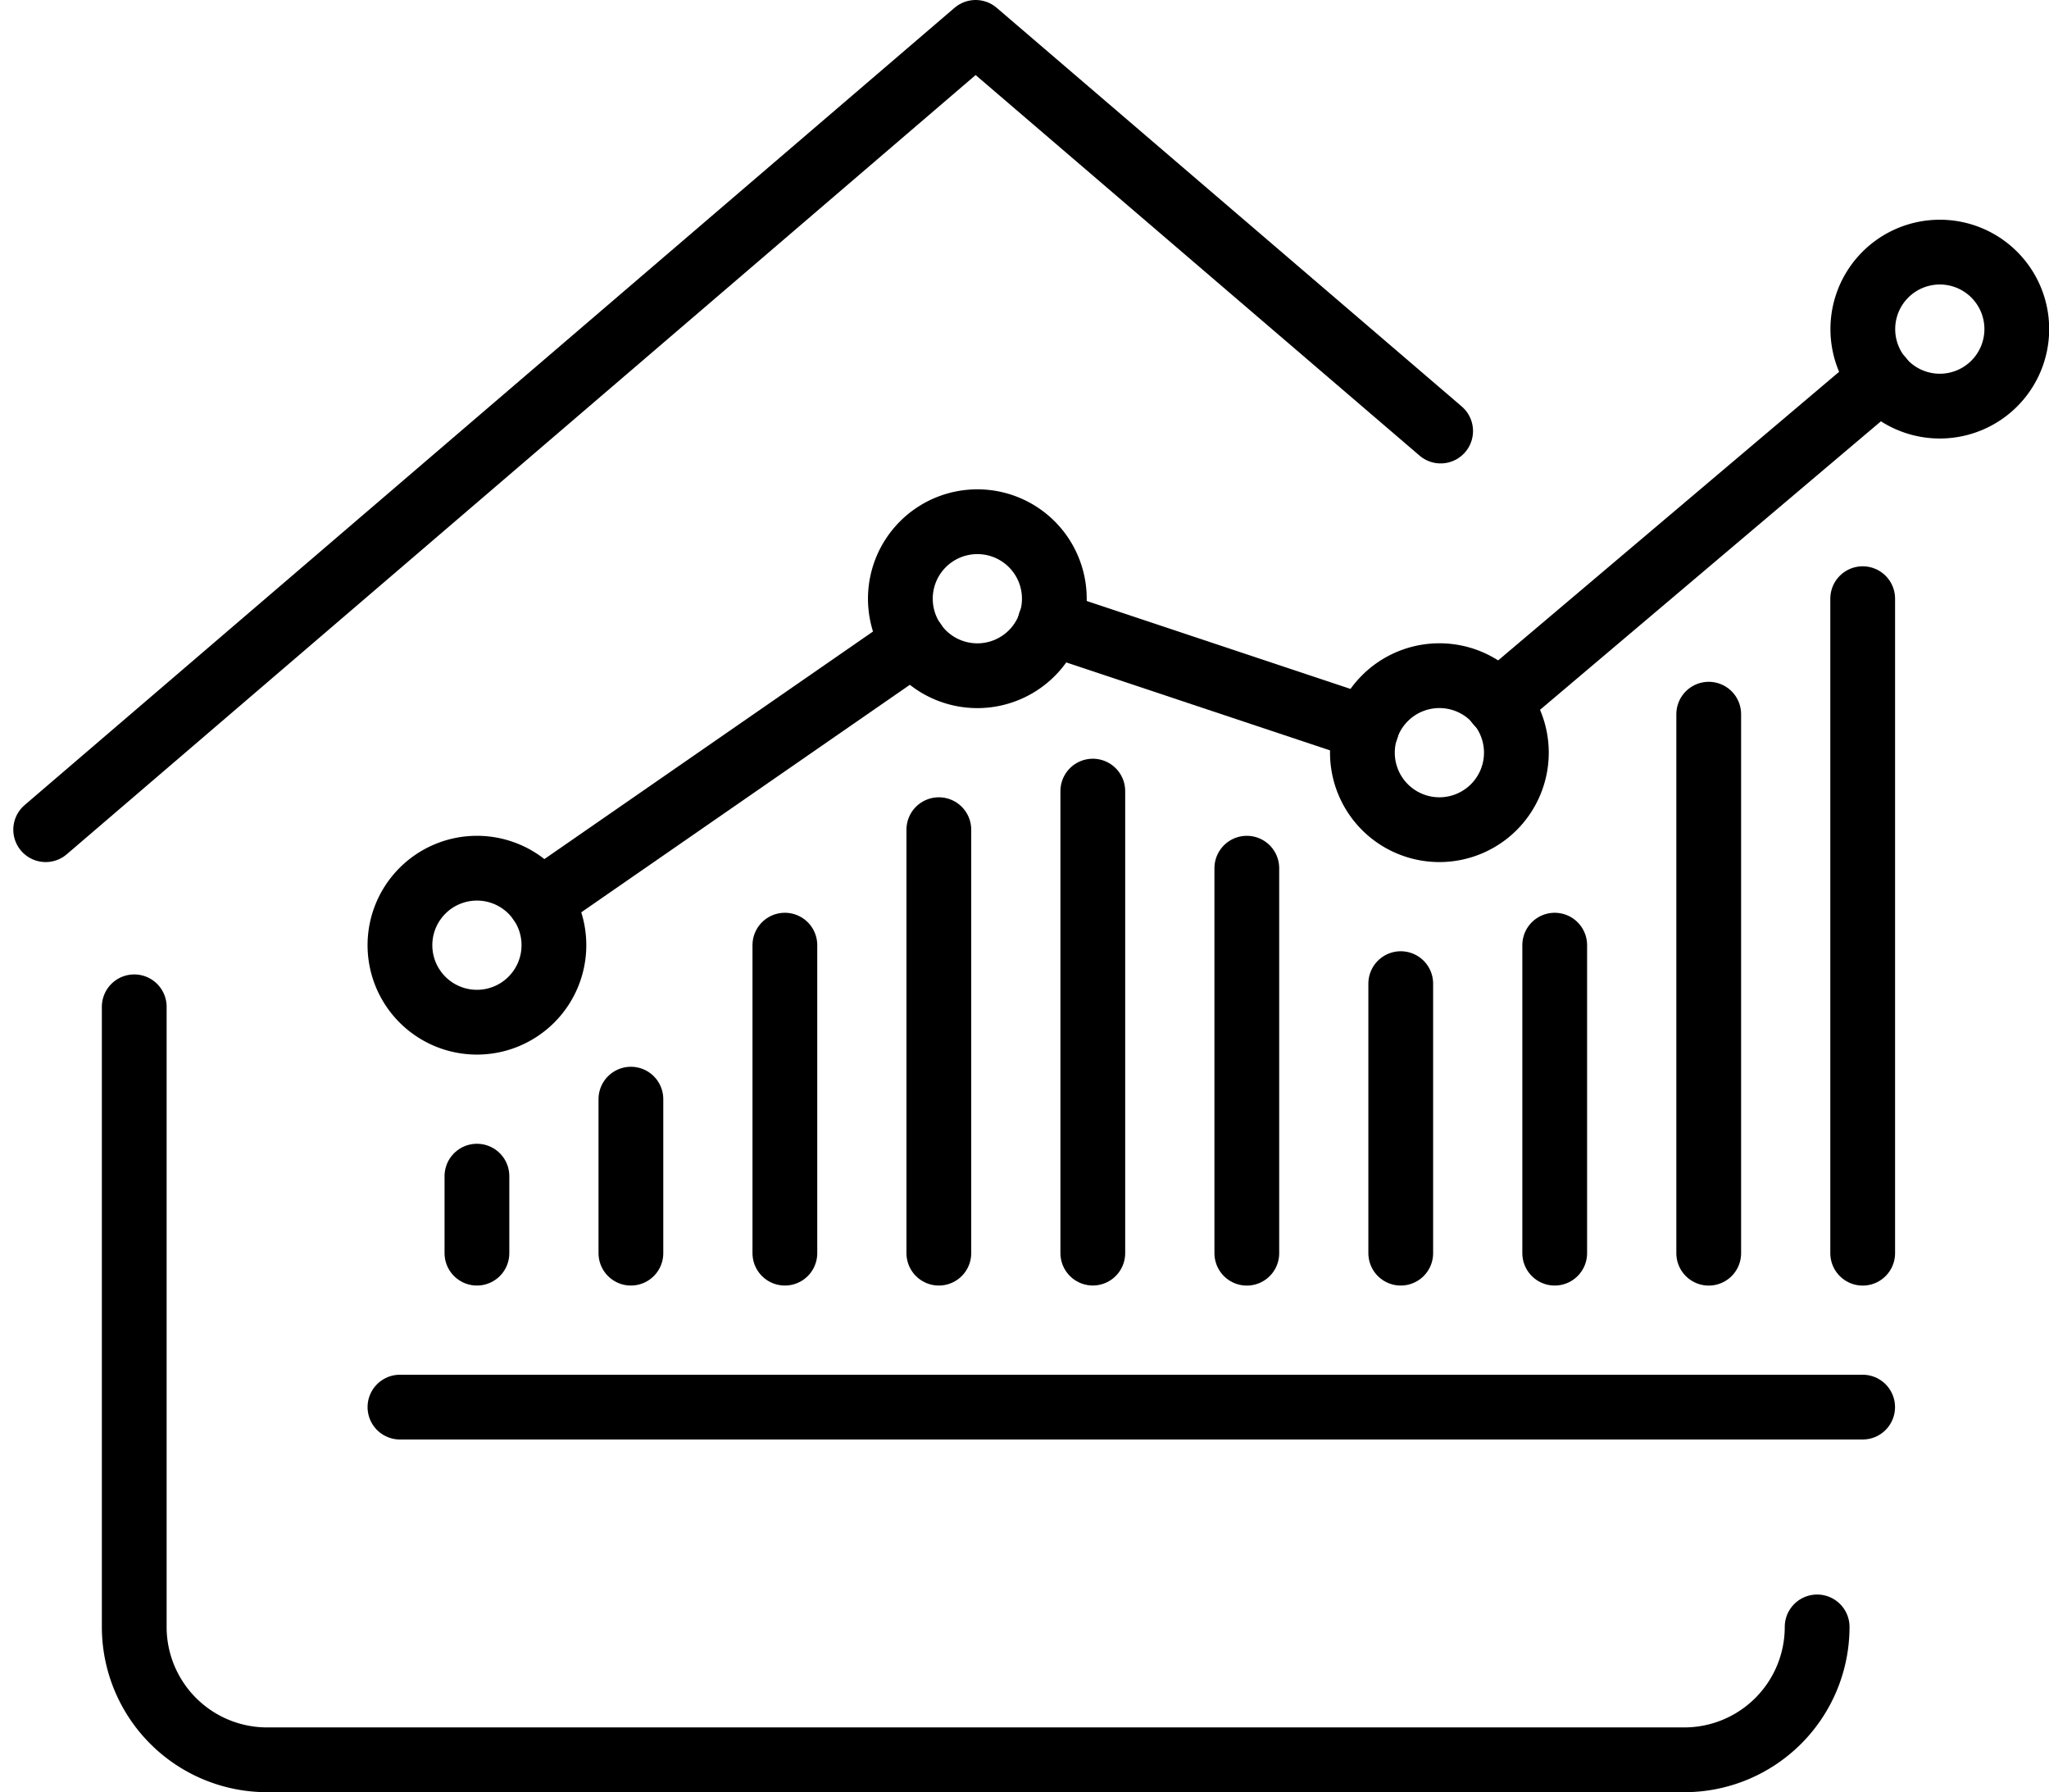 <svg xmlns="http://www.w3.org/2000/svg" width="47.456" height="41.5"><g data-name="グループ 45555" fill="none" stroke="#000" stroke-linecap="round" stroke-linejoin="round" stroke-width="1.5"><path data-name="パス 208994" d="M3.109 23.314v14.359a3.077 3.077 0 0 0 3.077 3.077h32.823a3.077 3.077 0 0 0 3.077-3.077"/><path data-name="パス 208995" d="M33.366 9.981 22.596.75 1.058 19.212"/><path data-name="パス 208996" d="M12.829 21.887a1.783 1.783 0 1 1-1.783-1.783 1.782 1.782 0 0 1 1.783 1.783Z"/><path data-name="パス 208997" d="M24.419 13.864a1.783 1.783 0 1 1-1.783-1.783 1.782 1.782 0 0 1 1.783 1.783Z"/><path data-name="パス 208998" d="M35.12 17.429a1.783 1.783 0 1 1-1.783-1.783 1.782 1.782 0 0 1 1.783 1.783Z"/><path data-name="線 2983" d="M9.263 32.583H43.14"/><path data-name="線 2984" d="M11.046 27.235v1.783"/><path data-name="線 2985" d="M14.612 29.018v-3.566"/><path data-name="線 2986" d="M18.178 29.018v-7.132"/><path data-name="線 2987" d="M21.744 29.018v-9.806"/><path data-name="線 2988" d="M25.31 29.017V18.319"/><path data-name="線 2989" d="M28.877 29.019v-8.915"/><path data-name="線 2990" d="M36.008 29.018v-7.132"/><path data-name="線 2991" d="M32.442 29.018v-6.241"/><path data-name="線 2992" d="M39.575 29.019V16.538"/><path data-name="線 2993" d="M43.141 29.019V13.863"/><path data-name="線 2994" d="m34.689 16.282 8.88-7.514"/><path data-name="線 2995" d="m24.32 14.424 7.33 2.443"/><path data-name="パス 208999" d="M46.71 7.621a1.783 1.783 0 1 1-1.783-1.783 1.782 1.782 0 0 1 1.783 1.783Z"/><path data-name="線 2996" d="m12.511 20.872 8.661-5.996"/></g></svg>